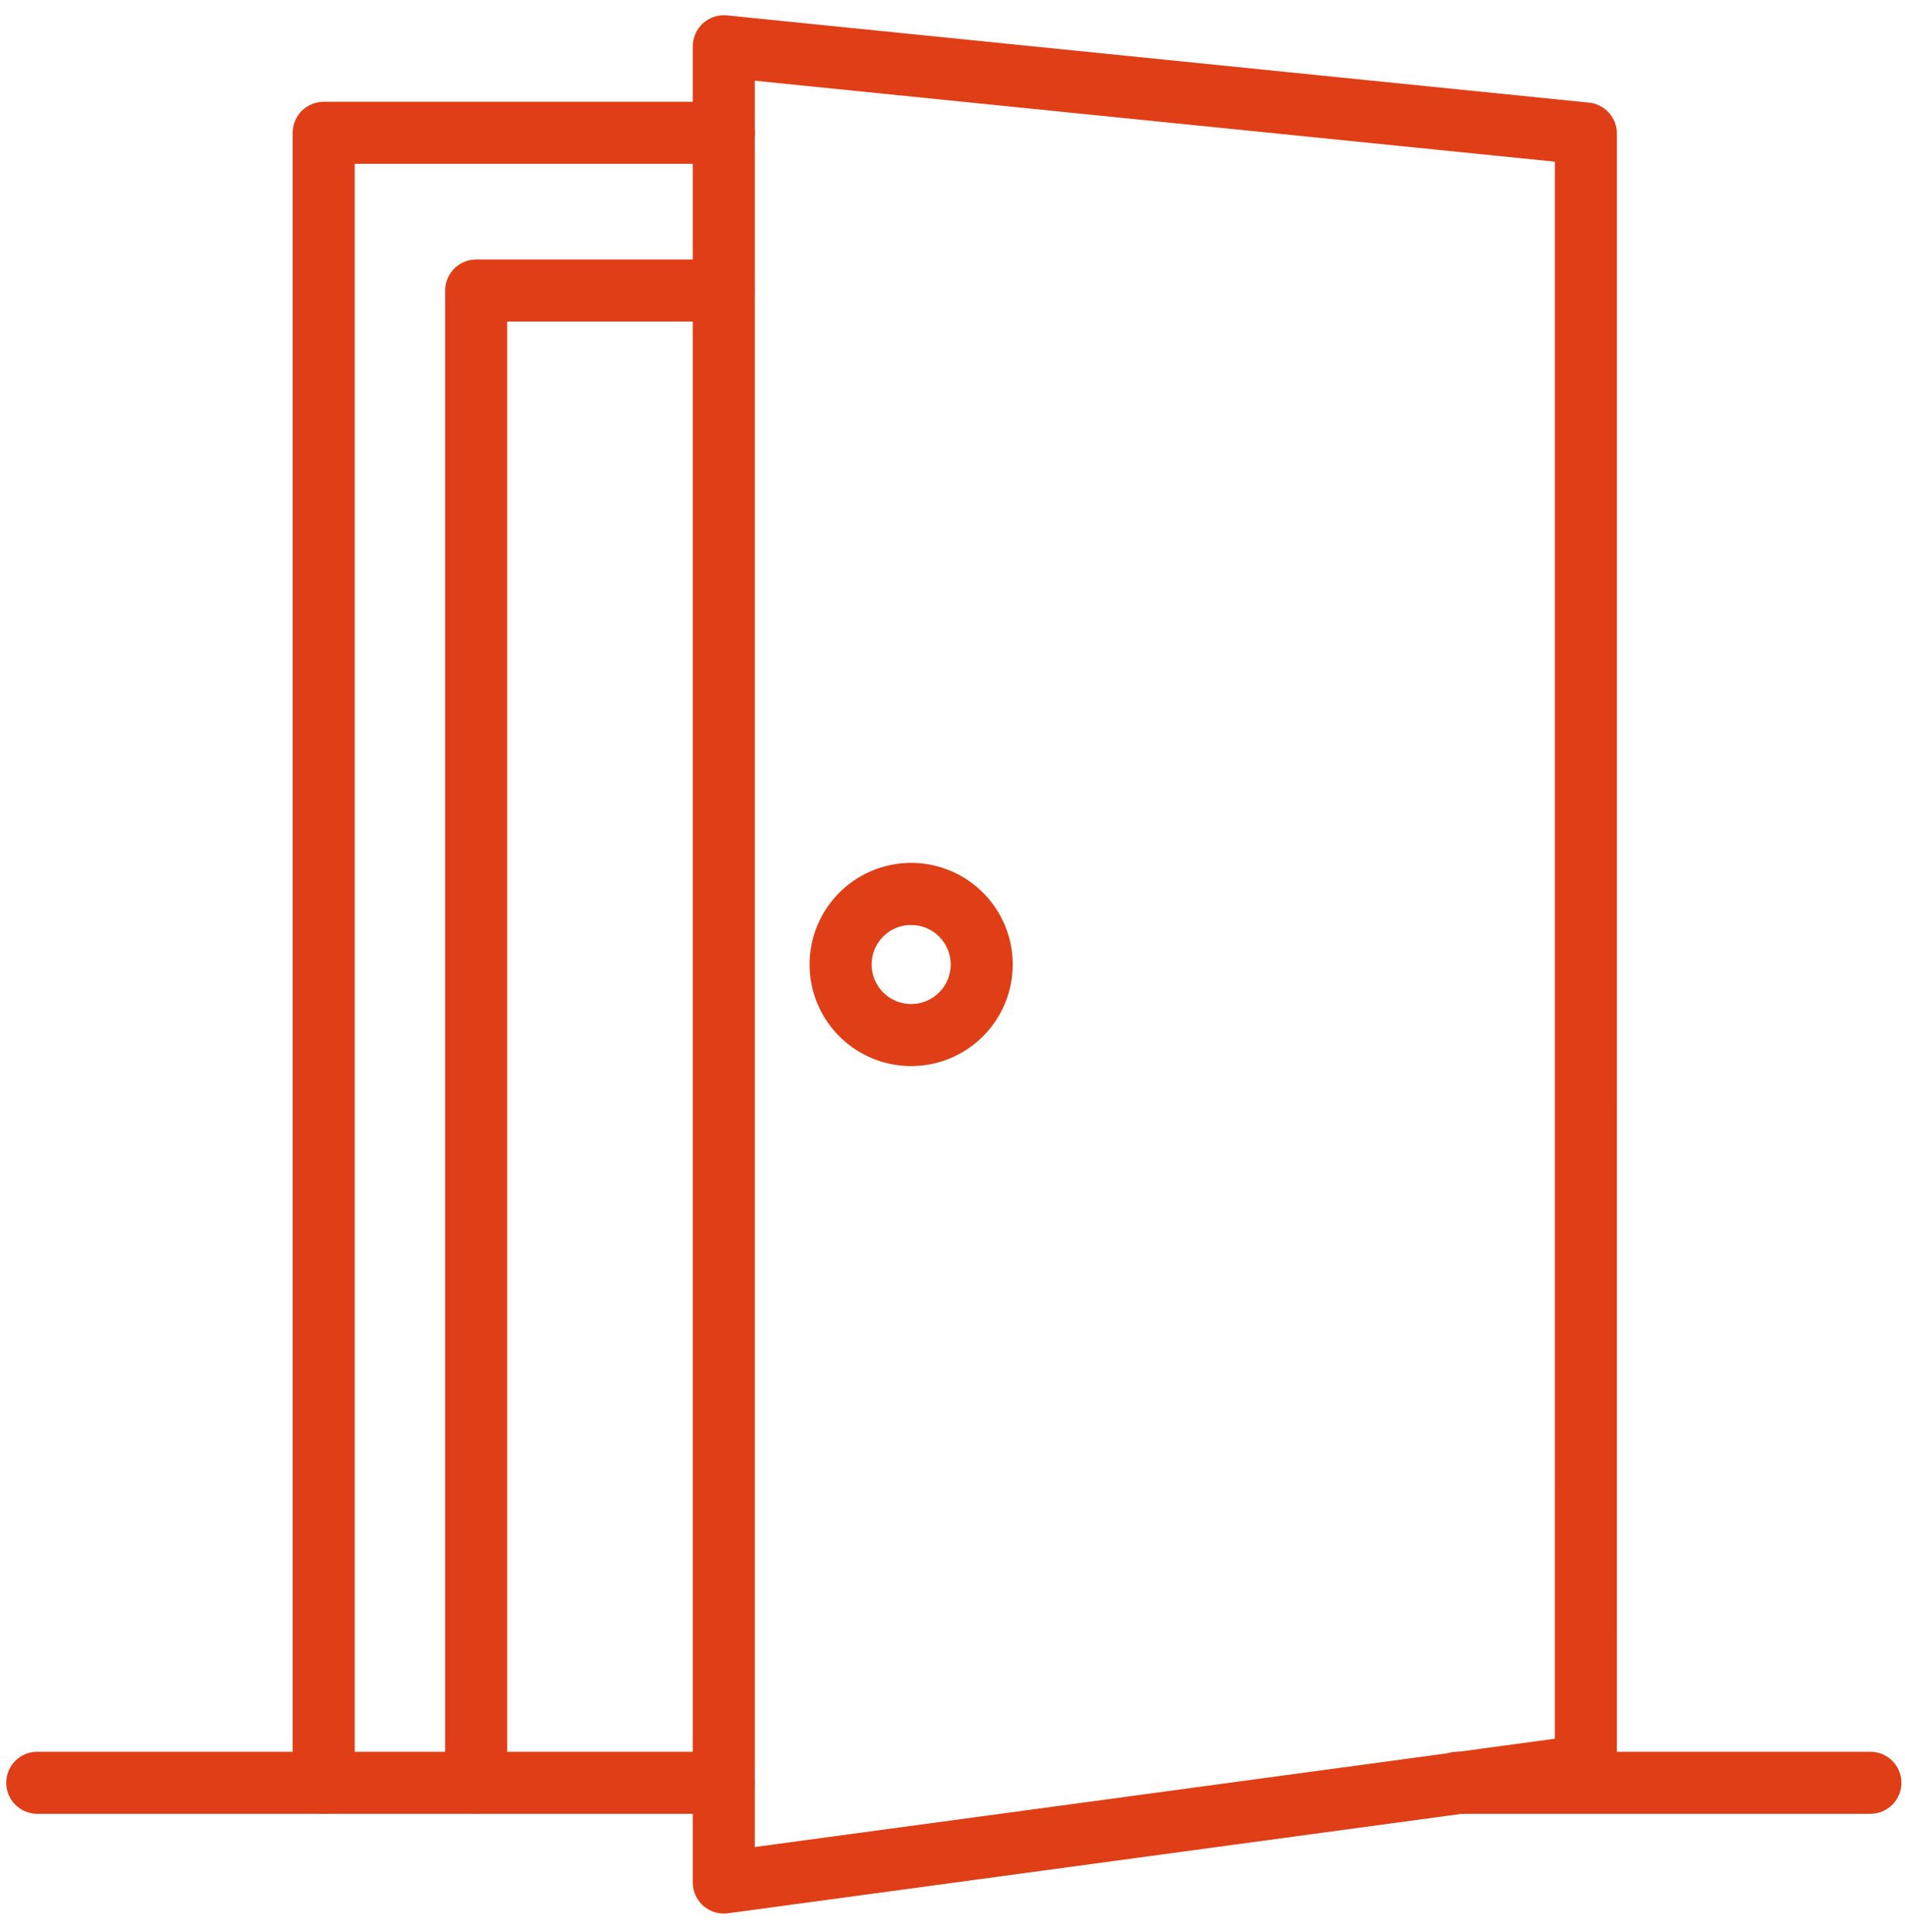 <?xml version="1.0" encoding="UTF-8"?> <svg xmlns="http://www.w3.org/2000/svg" width="71" height="72" viewBox="0 0 71 72" fill="none"><path d="M26.977 71.157C26.71 71.157 26.454 71.051 26.265 70.862C26.077 70.674 25.971 70.418 25.971 70.151V1.729C25.97 1.588 25.999 1.448 26.056 1.319C26.113 1.19 26.196 1.074 26.3 0.979C26.404 0.884 26.528 0.813 26.662 0.768C26.796 0.724 26.937 0.709 27.078 0.723L59.206 3.973C59.455 3.998 59.686 4.115 59.853 4.301C60.021 4.487 60.113 4.729 60.112 4.979V21.411C60.112 21.678 60.006 21.933 59.817 22.122C59.628 22.311 59.373 22.417 59.106 22.417C58.839 22.417 58.583 22.311 58.394 22.122C58.206 21.933 58.1 21.678 58.1 21.411V5.889L27.983 2.842V68.999L58.099 64.923L58.1 21.411C58.1 21.144 58.205 20.888 58.393 20.7C58.582 20.511 58.838 20.405 59.105 20.405C59.371 20.405 59.627 20.511 59.816 20.7C60.005 20.888 60.112 21.144 60.112 21.411L60.111 65.794C60.111 66.038 60.023 66.274 59.863 66.458C59.703 66.642 59.481 66.761 59.24 66.794L27.113 71.148C27.068 71.154 27.022 71.157 26.977 71.157Z" fill="#E03E16"></path><path d="M60.112 21.411V4.979C60.113 4.729 60.021 4.487 59.853 4.301C59.686 4.115 59.455 3.998 59.206 3.973L27.078 0.723C26.937 0.709 26.796 0.724 26.662 0.768C26.528 0.813 26.404 0.884 26.3 0.979C26.196 1.074 26.113 1.19 26.056 1.319C25.999 1.448 25.97 1.588 25.971 1.729V70.151C25.971 70.418 26.077 70.674 26.265 70.862C26.454 71.051 26.71 71.157 26.977 71.157C27.022 71.157 27.068 71.154 27.113 71.148L59.24 66.794C59.481 66.761 59.703 66.642 59.863 66.458C60.023 66.274 60.111 66.038 60.111 65.794L60.112 21.411ZM60.112 21.411C60.112 21.678 60.006 21.933 59.817 22.122C59.628 22.311 59.373 22.417 59.106 22.417C58.839 22.417 58.583 22.311 58.394 22.122C58.206 21.933 58.1 21.678 58.1 21.411M60.112 21.411C60.112 21.144 60.005 20.888 59.816 20.7C59.627 20.511 59.371 20.405 59.105 20.405C58.838 20.405 58.582 20.511 58.393 20.7C58.205 20.888 58.1 21.144 58.1 21.411M58.1 21.411V5.889L27.983 2.842V68.999L58.099 64.923L58.1 21.411Z" stroke="#E03E16" stroke-width="0.3"></path><path d="M12.064 67.443C11.797 67.443 11.541 67.337 11.352 67.148C11.164 66.96 11.058 66.704 11.058 66.437V4.949C11.058 4.682 11.164 4.426 11.352 4.238C11.541 4.049 11.797 3.943 12.064 3.943H26.976C27.242 3.943 27.498 4.049 27.687 4.238C27.876 4.426 27.982 4.682 27.982 4.949C27.982 5.216 27.876 5.472 27.687 5.66C27.498 5.849 27.242 5.955 26.976 5.955H13.07V66.434C13.07 66.566 13.044 66.697 12.994 66.82C12.944 66.942 12.87 67.053 12.776 67.147C12.683 67.241 12.572 67.315 12.449 67.366C12.327 67.417 12.196 67.443 12.064 67.443Z" fill="#E03E16" stroke="#E03E16" stroke-width="0.3"></path><path d="M17.747 67.44C17.48 67.44 17.224 67.334 17.036 67.145C16.847 66.957 16.741 66.701 16.741 66.434V10.826C16.741 10.559 16.847 10.303 17.036 10.114C17.224 9.926 17.48 9.82 17.747 9.82H26.969C27.236 9.82 27.492 9.926 27.681 10.114C27.869 10.303 27.975 10.559 27.975 10.826C27.975 11.093 27.869 11.348 27.681 11.537C27.492 11.726 27.236 11.832 26.969 11.832H18.753V66.432C18.753 66.564 18.728 66.695 18.677 66.817C18.627 66.94 18.553 67.051 18.459 67.144C18.366 67.238 18.255 67.312 18.133 67.363C18.011 67.414 17.88 67.44 17.747 67.44Z" fill="#E03E16" stroke="#E03E16" stroke-width="0.3"></path><path d="M26.969 67.44H1.388C1.121 67.44 0.865 67.334 0.676 67.145C0.488 66.956 0.382 66.701 0.382 66.434C0.382 66.167 0.488 65.911 0.676 65.722C0.865 65.534 1.121 65.428 1.388 65.428H26.969C27.236 65.428 27.491 65.534 27.68 65.722C27.869 65.911 27.975 66.167 27.975 66.434C27.975 66.701 27.869 66.956 27.68 67.145C27.491 67.334 27.236 67.44 26.969 67.44Z" fill="#E03E16" stroke="#E03E16" stroke-width="0.3"></path><path d="M69.711 67.44H54.311C54.044 67.44 53.788 67.334 53.599 67.145C53.411 66.956 53.305 66.701 53.305 66.434C53.305 66.167 53.411 65.911 53.599 65.722C53.788 65.534 54.044 65.428 54.311 65.428H69.711C69.978 65.428 70.233 65.534 70.422 65.722C70.611 65.911 70.717 66.167 70.717 66.434C70.717 66.701 70.611 66.956 70.422 67.145C70.233 67.334 69.978 67.44 69.711 67.44Z" fill="#E03E16" stroke="#E03E16" stroke-width="0.3"></path><path d="M33.959 39.577C33.24 39.577 32.537 39.363 31.939 38.964C31.341 38.564 30.875 37.996 30.6 37.332C30.325 36.668 30.253 35.937 30.393 35.231C30.533 34.526 30.88 33.878 31.388 33.37C31.897 32.861 32.545 32.515 33.25 32.375C33.955 32.234 34.686 32.306 35.351 32.581C36.015 32.857 36.583 33.323 36.983 33.921C37.382 34.519 37.595 35.222 37.595 35.941C37.595 36.418 37.501 36.891 37.319 37.332C37.136 37.773 36.868 38.174 36.53 38.512C36.193 38.849 35.792 39.117 35.351 39.3C34.91 39.483 34.437 39.577 33.959 39.577ZM33.959 34.317C33.638 34.317 33.324 34.412 33.057 34.59C32.79 34.769 32.582 35.023 32.459 35.319C32.336 35.616 32.304 35.943 32.366 36.258C32.429 36.572 32.584 36.862 32.811 37.089C33.038 37.316 33.327 37.471 33.642 37.533C33.957 37.596 34.284 37.564 34.581 37.441C34.877 37.318 35.131 37.11 35.309 36.843C35.488 36.576 35.583 36.262 35.583 35.941C35.583 35.51 35.412 35.097 35.107 34.793C34.803 34.489 34.39 34.318 33.959 34.318V34.317Z" fill="#E03E16" stroke="#E03E16" stroke-width="0.3"></path></svg>
